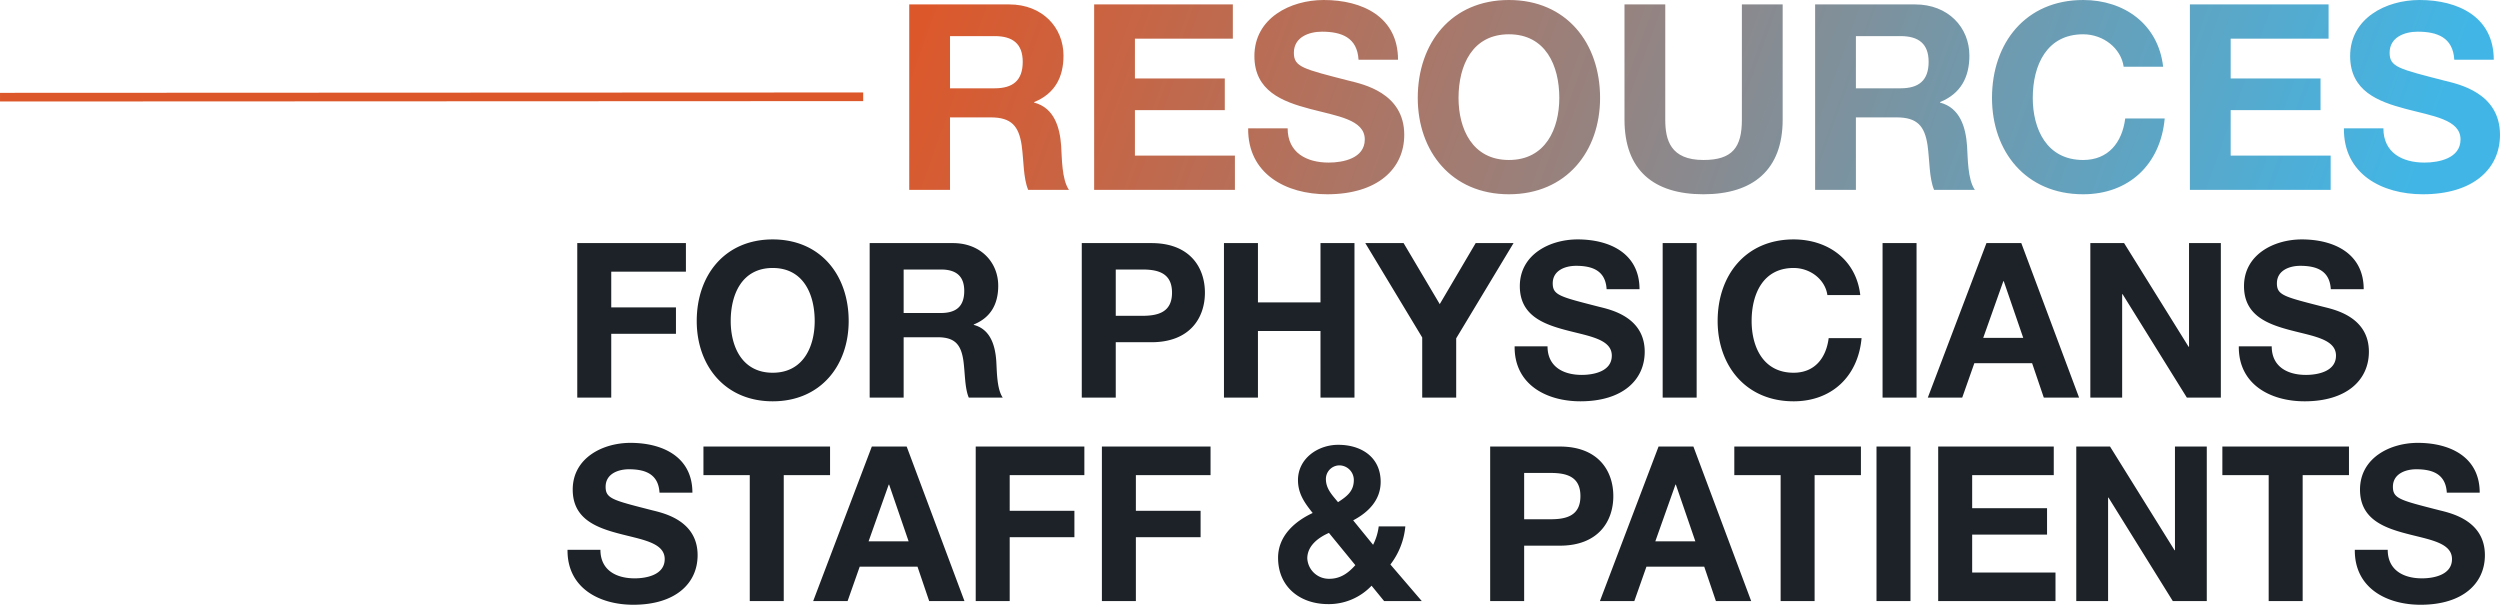 <svg xmlns="http://www.w3.org/2000/svg" xmlns:xlink="http://www.w3.org/1999/xlink" width="577.55" height="139.71" viewBox="0 0 577.55 139.71"><defs><linearGradient id="a" x1="0.022" y1="0.418" x2="0.984" y2="0.5" gradientUnits="objectBoundingBox"><stop offset="0" stop-color="#dc582b"/><stop offset="1" stop-color="#41b6e6"/></linearGradient></defs><g transform="translate(-1295.09 -402.14)"><path d="M-2.409,1.088v-2L197-1V1Z" transform="translate(1297.5 424.5)" fill="#dc582b"/><path d="M3.45,36H11.3V21.25H26.25v-6.1H11.3V6.9H28.55V.3H3.45Zm27.6-17.7c0,10.3,6.5,18.55,17.55,18.55S66.15,28.6,66.15,18.3C66.15,7.7,59.65-.55,48.6-.55S31.05,7.7,31.05,18.3Zm7.85,0c0-6.25,2.65-12.25,9.7-12.25s9.7,6,9.7,12.25c0,5.95-2.65,11.95-9.7,11.95S38.9,24.25,38.9,18.3ZM71,36h7.85V22.05H86.7c3.95,0,5.4,1.65,5.95,5.4.4,2.85.3,6.3,1.25,8.55h7.85c-1.4-2-1.35-6.2-1.5-8.45-.25-3.6-1.35-7.35-5.2-8.35v-.1c3.95-1.6,5.65-4.75,5.65-8.95C100.7,4.75,96.65.3,90.25.3H71ZM78.85,6.4h8.6c3.5,0,5.4,1.5,5.4,4.95,0,3.6-1.9,5.1-5.4,5.1h-8.6ZM120,36h7.85V23.2h8.25c8.9,0,12.35-5.65,12.35-11.45S145,.3,136.1.3H120Zm7.85-29.6h6.1c3.65,0,6.9.8,6.9,5.35s-3.25,5.35-6.9,5.35h-6.1Zm25,29.6h7.85V20.6h14.45V36H183V.3h-7.85V14H160.7V.3h-7.85Zm45.8,0h7.85V22.3L219.75.3H211l-8.3,14.1L194.35.3H185.5l13.15,21.8ZM220,24.15c-.1,8.8,7.3,12.7,15.2,12.7,9.7,0,14.85-4.9,14.85-11.45,0-8.1-8-9.75-10.6-10.4-8.95-2.3-10.65-2.65-10.65-5.4,0-3,2.9-4.05,5.4-4.05,3.75,0,6.8,1.1,7.05,5.4h7.6c0-8.25-6.85-11.5-14.3-11.5-6.45,0-13.35,3.5-13.35,10.8,0,6.7,5.35,8.75,10.65,10.15,5.25,1.4,10.6,2.05,10.6,5.9,0,3.65-4.2,4.45-6.95,4.45-4.2,0-7.9-1.85-7.9-6.6ZM254.2,36h7.85V.3H254.2Zm45.65-23.7C298.9,4.05,292.3-.55,284.45-.55,273.4-.55,266.9,7.7,266.9,18.3c0,10.3,6.5,18.55,17.55,18.55,8.75,0,14.9-5.7,15.7-14.6h-7.6c-.6,4.7-3.3,8-8.1,8-7.05,0-9.7-6-9.7-11.95,0-6.25,2.65-12.25,9.7-12.25,3.9,0,7.3,2.7,7.8,6.25ZM305,36h7.85V.3H305Zm10.45,0h7.95l2.8-7.95h13.35l2.7,7.95h8.15L337.05.3H329ZM332.9,9.1h.1l4.5,13.1h-9.25ZM353,36h7.35V12.1h.1L375.3,36h7.85V.3H375.8V24.25h-.1L360.8.3H353Zm34.3-11.85c-.1,8.8,7.3,12.7,15.2,12.7,9.7,0,14.85-4.9,14.85-11.45,0-8.1-8-9.75-10.6-10.4-8.95-2.3-10.65-2.65-10.65-5.4,0-3,2.9-4.05,5.4-4.05,3.75,0,6.8,1.1,7.05,5.4h7.6c0-8.25-6.85-11.5-14.3-11.5-6.45,0-13.35,3.5-13.35,10.8,0,6.7,5.35,8.75,10.65,10.15,5.25,1.4,10.6,2.05,10.6,5.9,0,3.65-4.2,4.45-6.95,4.45-4.2,0-7.9-1.85-7.9-6.6ZM1.2,71.15c-.1,8.8,7.3,12.7,15.2,12.7,9.7,0,14.85-4.9,14.85-11.45,0-8.1-8-9.75-10.6-10.4C11.7,59.7,10,59.35,10,56.6c0-3,2.9-4.05,5.4-4.05,3.75,0,6.8,1.1,7.05,5.4h7.6c0-8.25-6.85-11.5-14.3-11.5-6.45,0-13.35,3.5-13.35,10.8,0,6.7,5.35,8.75,10.65,10.15,5.25,1.4,10.6,2.05,10.6,5.9,0,3.65-4.2,4.45-6.95,4.45-4.2,0-7.9-1.85-7.9-6.6ZM43.3,83h7.85V53.9h10.7V47.3H32.6v6.6H43.3Zm14.65,0H65.9l2.8-7.95H82.05L84.75,83H92.9L79.55,47.3H71.5ZM75.4,56.1h.1L80,69.2H70.75ZM95.5,83h7.85V68.25H118.3v-6.1H103.35V53.9H120.6V47.3H95.5Zm29.15,0h7.85V68.25h14.95v-6.1H132.5V53.9h17.25V47.3h-25.1Zm58.2-27.95c0,2.6-1.65,3.8-3.65,5.1-1.35-1.65-2.8-3.1-2.8-5.35a3.147,3.147,0,0,1,3.2-3.15A3.375,3.375,0,0,1,182.85,55.05Zm.35,19.65c-1.65,1.85-3.45,3.15-6,3.15a4.985,4.985,0,0,1-5.1-4.7c0-2.9,2.5-4.8,5-5.9Zm6.65,8.3h8.7l-7.25-8.45a16.958,16.958,0,0,0,3.45-8.8H188.6A12.711,12.711,0,0,1,187.3,70l-4.6-5.65c3.6-1.9,6.35-4.75,6.35-8.9,0-5.65-4.4-8.55-9.8-8.55-4.75,0-9.3,3.2-9.3,8.15,0,3.1,1.5,5.25,3.4,7.6-4.2,1.95-8,5.35-8,10.35,0,6.75,5.1,10.7,11.55,10.7a13.6,13.6,0,0,0,10.05-4.25Zm24.5,0h7.85V70.2h8.25c8.9,0,12.35-5.65,12.35-11.45S239.35,47.3,230.45,47.3h-16.1Zm7.85-29.6h6.1c3.65,0,6.9.8,6.9,5.35s-3.25,5.35-6.9,5.35h-6.1ZM239.7,83h7.95l2.8-7.95H263.8L266.5,83h8.15L261.3,47.3h-8.05Zm17.45-26.9h.1l4.5,13.1H252.5ZM281.45,83h7.85V53.9H300V47.3H270.75v6.6h10.7Zm22.15,0h7.85V47.3H303.6Zm14.25,0h27.1V76.4H325.7V67.65H343v-6.1H325.7V53.9h18.85V47.3h-26.7Zm31.9,0h7.35V59.1h.1L372.05,83h7.85V47.3h-7.35V71.25h-.1L357.55,47.3h-7.8Zm44.45,0h7.85V53.9h10.7V47.3H383.5v6.6h10.7Zm19.9-11.85c-.1,8.8,7.3,12.7,15.2,12.7,9.7,0,14.85-4.9,14.85-11.45,0-8.1-8-9.75-10.6-10.4-8.95-2.3-10.65-2.65-10.65-5.4,0-3,2.9-4.05,5.4-4.05,3.75,0,6.8,1.1,7.05,5.4h7.6c0-8.25-6.85-11.5-14.3-11.5-6.45,0-13.35,3.5-13.35,10.8,0,6.7,5.35,8.75,10.65,10.15,5.25,1.4,10.6,2.05,10.6,5.9,0,3.65-4.2,4.45-6.95,4.45-4.2,0-7.9-1.85-7.9-6.6Z" transform="translate(1425 458)" fill="#1c2227"/><path d="M4.14,0h9.42V-16.74h9.42c4.74,0,6.48,1.98,7.14,6.48.48,3.42.36,7.56,1.5,10.26h9.42c-1.68-2.4-1.62-7.44-1.8-10.14-.3-4.32-1.62-8.82-6.24-10.02v-.12c4.74-1.92,6.78-5.7,6.78-10.74,0-6.48-4.86-11.82-12.54-11.82H4.14Zm9.42-35.52H23.88c4.2,0,6.48,1.8,6.48,5.94,0,4.32-2.28,6.12-6.48,6.12H13.56ZM46.86,0H79.38V-7.92H56.28v-10.5H77.04v-7.32H56.28v-9.18H78.9v-7.92H46.86ZM82.44-14.22C82.32-3.66,91.2,1.02,100.68,1.02c11.64,0,17.82-5.88,17.82-13.74,0-9.72-9.6-11.7-12.72-12.48C95.04-27.96,93-28.38,93-31.68c0-3.6,3.48-4.86,6.48-4.86,4.5,0,8.16,1.32,8.46,6.48h9.12c0-9.9-8.22-13.8-17.16-13.8-7.74,0-16.02,4.2-16.02,12.96,0,8.04,6.42,10.5,12.78,12.18,6.3,1.68,12.72,2.46,12.72,7.08,0,4.38-5.04,5.34-8.34,5.34-5.04,0-9.48-2.22-9.48-7.92Zm39.18-7.02c0,12.36,7.8,22.26,21.06,22.26s21.06-9.9,21.06-22.26c0-12.72-7.8-22.62-21.06-22.62S121.62-33.96,121.62-21.24Zm9.42,0c0-7.5,3.18-14.7,11.64-14.7s11.64,7.2,11.64,14.7c0,7.14-3.18,14.34-11.64,14.34S131.04-14.1,131.04-21.24Zm74.88-21.6H196.5V-16.2c0,6.36-2.16,9.3-8.88,9.3-7.62,0-8.82-4.62-8.82-9.3V-42.84h-9.42V-16.2c0,11.64,6.72,17.22,18.24,17.22,11.46,0,18.3-5.64,18.3-17.22ZM213.42,0h9.42V-16.74h9.42c4.74,0,6.48,1.98,7.14,6.48.48,3.42.36,7.56,1.5,10.26h9.42c-1.68-2.4-1.62-7.44-1.8-10.14-.3-4.32-1.62-8.82-6.24-10.02v-.12c4.74-1.92,6.78-5.7,6.78-10.74,0-6.48-4.86-11.82-12.54-11.82h-23.1Zm9.42-35.52h10.32c4.2,0,6.48,1.8,6.48,5.94,0,4.32-2.28,6.12-6.48,6.12H222.84Zm70.98,7.08c-1.14-9.9-9.06-15.42-18.48-15.42-13.26,0-21.06,9.9-21.06,22.62,0,12.36,7.8,22.26,21.06,22.26,10.5,0,17.88-6.84,18.84-17.52h-9.12c-.72,5.64-3.96,9.6-9.72,9.6-8.46,0-11.64-7.2-11.64-14.34,0-7.5,3.18-14.7,11.64-14.7,4.68,0,8.76,3.24,9.36,7.5ZM300,0h32.52V-7.92h-23.1v-10.5h20.76v-7.32H309.42v-9.18h22.62v-7.92H300Zm35.58-14.22c-.12,10.56,8.76,15.24,18.24,15.24,11.64,0,17.82-5.88,17.82-13.74,0-9.72-9.6-11.7-12.72-12.48-10.74-2.76-12.78-3.18-12.78-6.48,0-3.6,3.48-4.86,6.48-4.86,4.5,0,8.16,1.32,8.46,6.48h9.12c0-9.9-8.22-13.8-17.16-13.8-7.74,0-16.02,4.2-16.02,12.96,0,8.04,6.42,10.5,12.78,12.18,6.3,1.68,12.72,2.46,12.72,7.08,0,4.38-5.04,5.34-8.34,5.34-5.04,0-9.48-2.22-9.48-7.92Z" transform="translate(1501 446)" fill="url(#a)"/></g></svg>